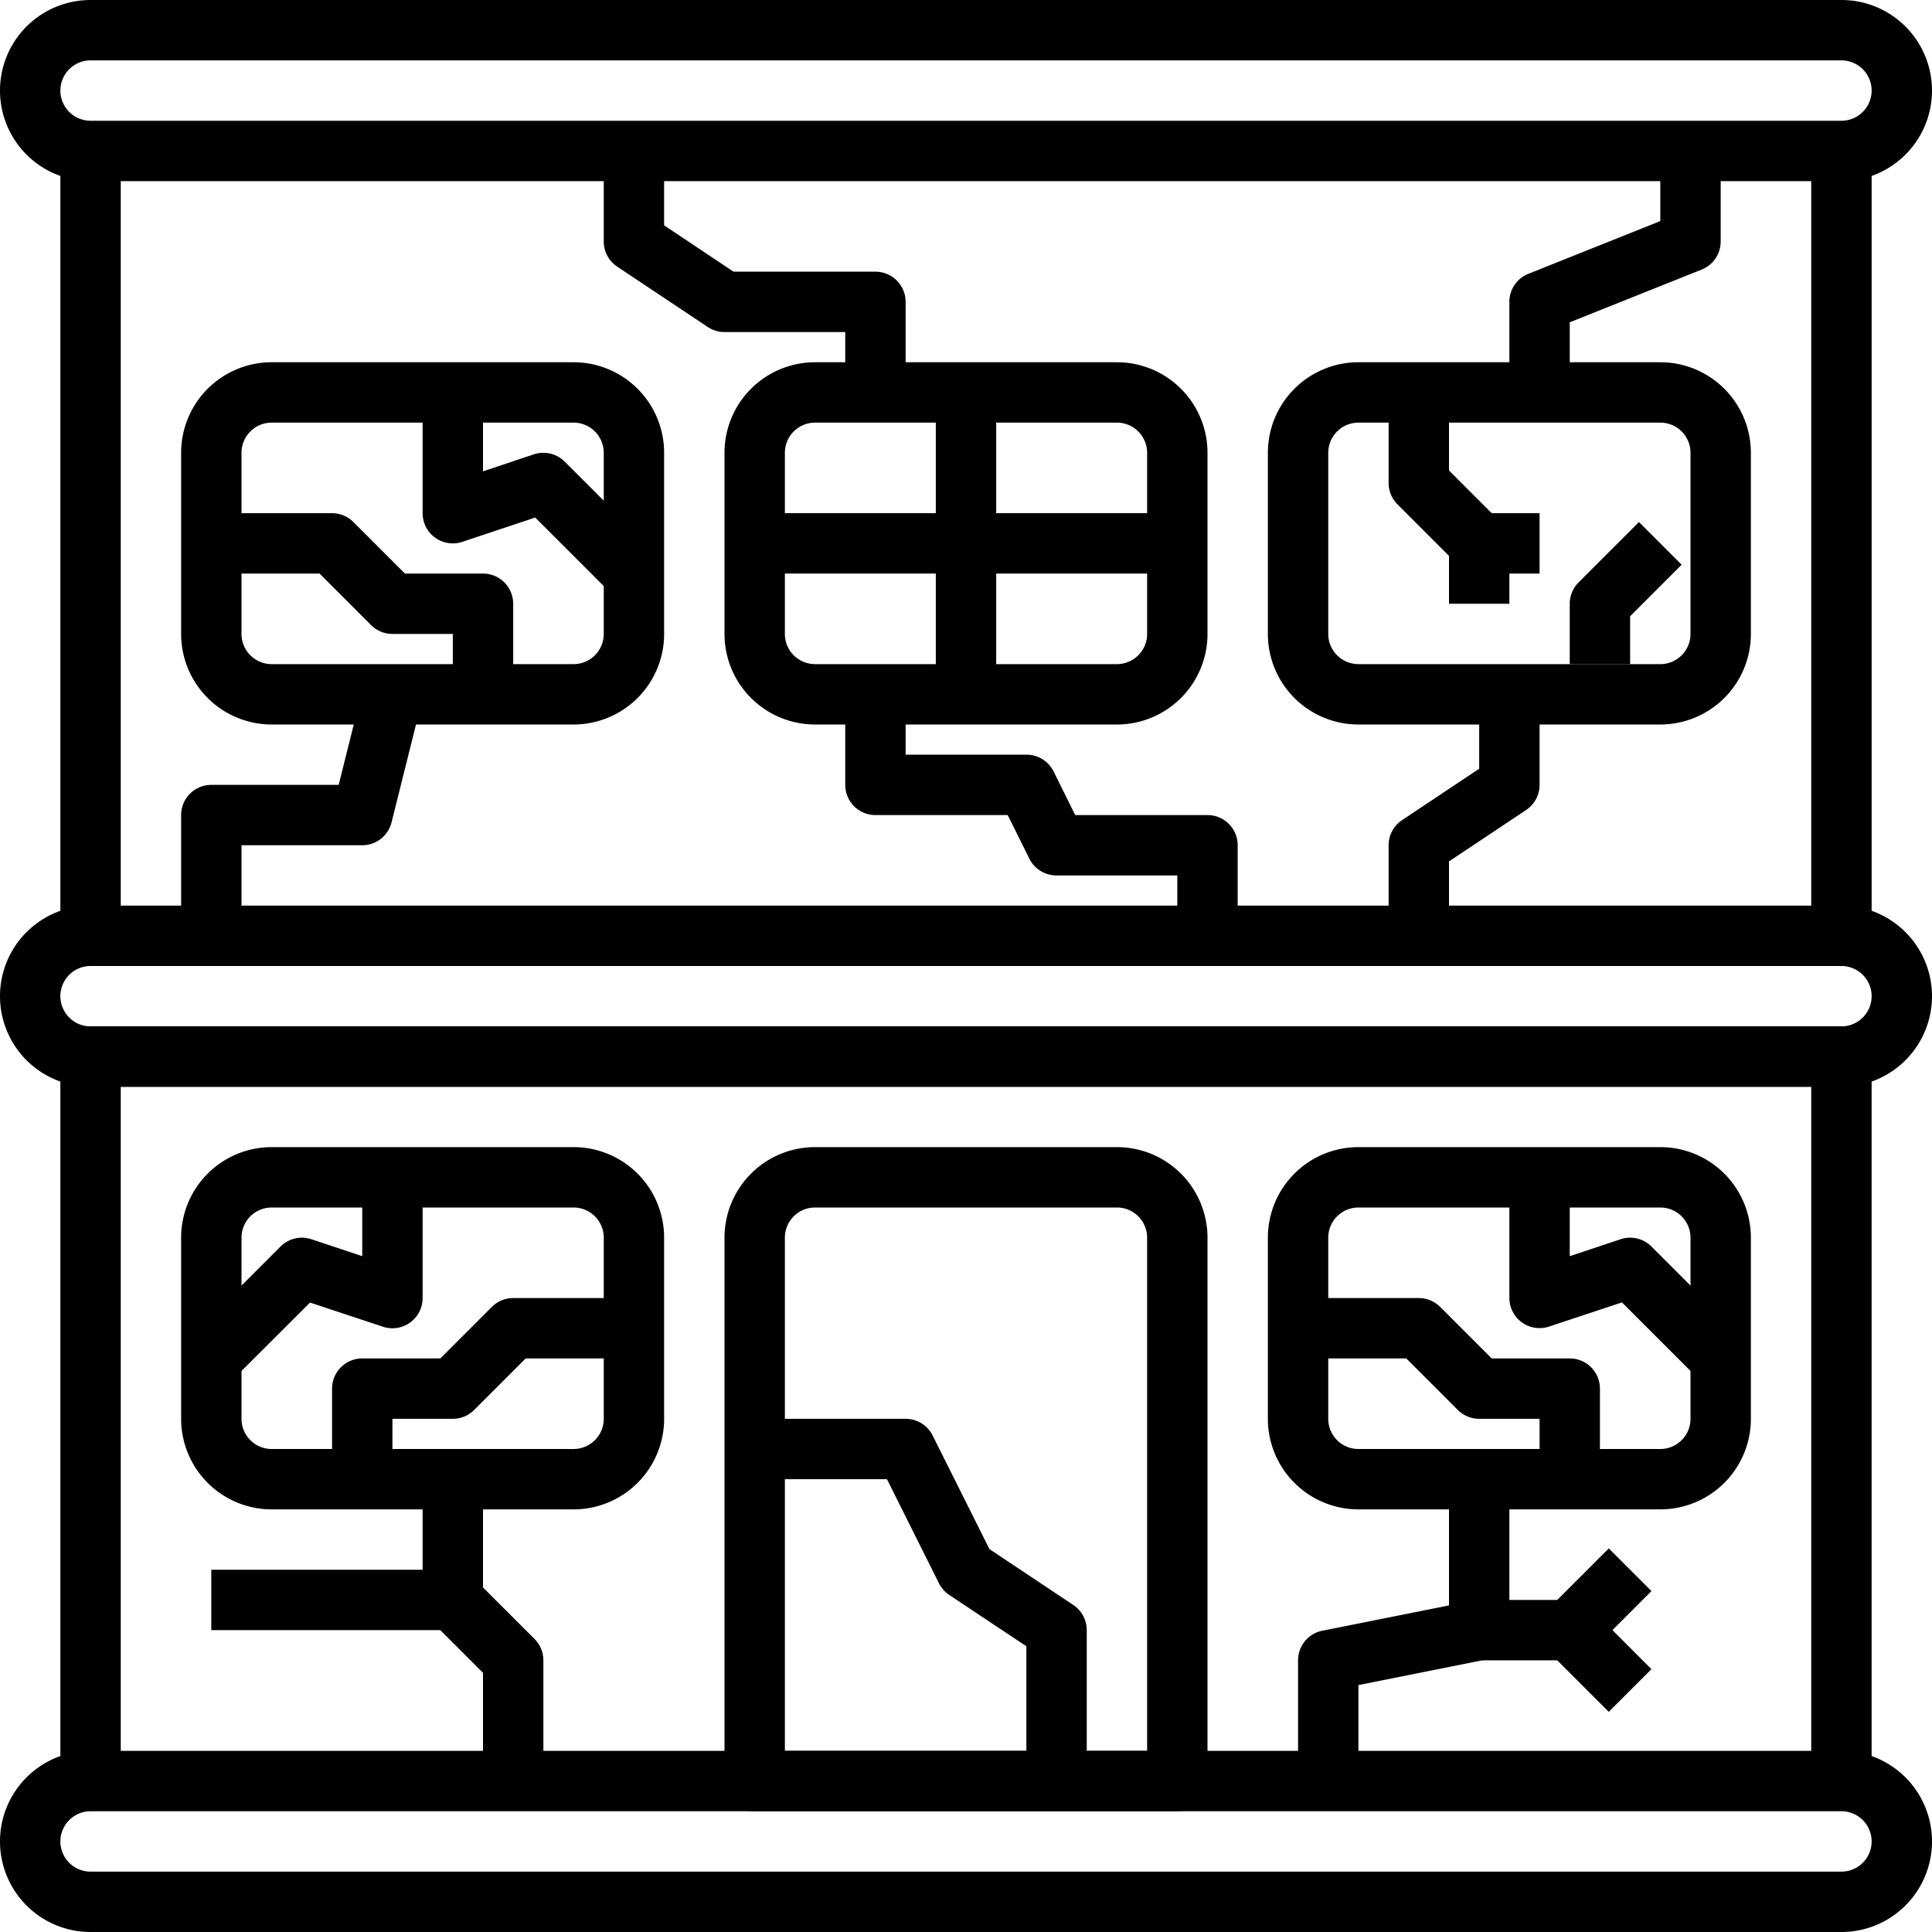 <?xml version="1.0" encoding="UTF-8"?>
<svg xmlns="http://www.w3.org/2000/svg" viewBox="0 0 64 64" width="512" height="512">
  <g id="_07-Damaged" data-name="07-Damaged">
    <path d="M61,64H3a3,3,0,0,1,0-6H61a3,3,0,0,1,0,6ZM3,60a1,1,0,0,0,0,2H61a1,1,0,0,0,0-2Z"></path>
    <path d="M61,36H3a3,3,0,0,1,0-6H61a3,3,0,0,1,0,6ZM3,32a1,1,0,0,0,0,2H61a1,1,0,0,0,0-2Z"></path>
    <path d="M61,6H3A3,3,0,0,1,3,0H61a3,3,0,0,1,0,6ZM3,2A1,1,0,0,0,3,4H61a1,1,0,0,0,0-2Z"></path>
    <path d="M62,59H60V36H4V59H2V35a1,1,0,0,1,1-1H61a1,1,0,0,1,1,1Z"></path>
    <path d="M39,60H25a1,1,0,0,1-1-1V41a3,3,0,0,1,3-3H37a3,3,0,0,1,3,3V59A1,1,0,0,1,39,60ZM26,58H38V41a1,1,0,0,0-1-1H27a1,1,0,0,0-1,1Z"></path>
    <path d="M55,50H45a3,3,0,0,1-3-3V41a3,3,0,0,1,3-3H55a3,3,0,0,1,3,3v6A3,3,0,0,1,55,50ZM45,40a1,1,0,0,0-1,1v6a1,1,0,0,0,1,1H55a1,1,0,0,0,1-1V41a1,1,0,0,0-1-1Z"></path>
    <path d="M19,50H9a3,3,0,0,1-3-3V41a3,3,0,0,1,3-3H19a3,3,0,0,1,3,3v6A3,3,0,0,1,19,50ZM9,40a1,1,0,0,0-1,1v6a1,1,0,0,0,1,1H19a1,1,0,0,0,1-1V41a1,1,0,0,0-1-1Z"></path>
    <path d="M55,24H45a3,3,0,0,1-3-3V15a3,3,0,0,1,3-3H55a3,3,0,0,1,3,3v6A3,3,0,0,1,55,24ZM45,14a1,1,0,0,0-1,1v6a1,1,0,0,0,1,1H55a1,1,0,0,0,1-1V15a1,1,0,0,0-1-1Z"></path>
    <path d="M19,24H9a3,3,0,0,1-3-3V15a3,3,0,0,1,3-3H19a3,3,0,0,1,3,3v6A3,3,0,0,1,19,24ZM9,14a1,1,0,0,0-1,1v6a1,1,0,0,0,1,1H19a1,1,0,0,0,1-1V15a1,1,0,0,0-1-1Z"></path>
    <path d="M37,24H27a3,3,0,0,1-3-3V15a3,3,0,0,1,3-3H37a3,3,0,0,1,3,3v6A3,3,0,0,1,37,24ZM27,14a1,1,0,0,0-1,1v6a1,1,0,0,0,1,1H37a1,1,0,0,0,1-1V15a1,1,0,0,0-1-1Z"></path>
    <rect x="31" y="13" width="2" height="10"></rect>
    <rect x="25" y="17" width="14" height="2"></rect>
    <rect x="2" y="5" width="2" height="26"></rect>
    <rect x="60" y="5" width="2" height="26"></rect>
    <path d="M17,23H15V21H13a1,1,0,0,1-.707-.293L10.586,19H7V17h4a1,1,0,0,1,.707.293L13.414,19H16a1,1,0,0,1,1,1Z"></path>
    <path d="M20.293,19.707,17.73,17.144l-2.414.805A1,1,0,0,1,14,17V13h2v2.613l1.684-.562a1,1,0,0,1,1.023.242l3,3Z"></path>
    <path d="M13,49H11V46a1,1,0,0,1,1-1h2.586l1.707-1.707A1,1,0,0,1,17,43h4v2H17.414l-1.707,1.707A1,1,0,0,1,15,47H13Z"></path>
    <path d="M7.707,45.707,6.293,44.293l3-3a1,1,0,0,1,1.023-.242L12,41.613V39h2v4a1,1,0,0,1-1.316.949l-2.414-.8Z"></path>
    <path d="M53,49H51V47H49a1,1,0,0,1-.707-.293L46.586,45H43V43h4a1,1,0,0,1,.707.293L49.414,45H52a1,1,0,0,1,1,1Z"></path>
    <path d="M56.293,45.707,53.73,43.144l-2.414.8A1,1,0,0,1,50,43V39h2v2.613l1.684-.562a1,1,0,0,1,1.023.242l3,3Z"></path>
    <path d="M51,19H49a1,1,0,0,1-.707-.293l-2-2A1,1,0,0,1,46,16V13h2v2.586L49.414,17H51Z"></path>
    <rect x="48" y="18" width="2" height="2"></rect>
    <path d="M54,22H52V20a1,1,0,0,1,.293-.707l2-2,1.414,1.414L54,20.414Z"></path>
    <path d="M30,13H28V11H24a1.006,1.006,0,0,1-.555-.168l-3-2A1,1,0,0,1,20,8V5h2V7.465L24.3,9H29a1,1,0,0,1,1,1Z"></path>
    <path d="M41,31H39V29H35a1,1,0,0,1-.9-.553L33.382,27H29a1,1,0,0,1-1-1V23h2v2h4a1,1,0,0,1,.9.553L35.618,27H40a1,1,0,0,1,1,1Z"></path>
    <path d="M52,13H50V10a1,1,0,0,1,.628-.929L55,7.323V5h2V8a1,1,0,0,1-.628.929L52,10.677Z"></path>
    <path d="M48,31H46V28a1,1,0,0,1,.445-.832L49,25.465V23h2v3a1,1,0,0,1-.445.832L48,28.535Z"></path>
    <path d="M8,31H6V27a1,1,0,0,1,1-1h4.219l.811-3.243,1.94.486-1,4A1,1,0,0,1,12,28H8Z"></path>
    <path d="M45,59H43V55a1,1,0,0,1,.8-.98l4.2-.84V49h2v5a1,1,0,0,1-.8.98l-4.2.84Z"></path>
    <path d="M52,55H49V53h2.586l1.707-1.707,1.414,1.414-2,2A1,1,0,0,1,52,55Z"></path>
    <rect x="52" y="53.586" width="2" height="2.828" transform="translate(-23.368 53.586) rotate(-45)"></rect>
    <path d="M18,59H16V55.414l-1.707-1.707A1,1,0,0,1,14,53V49h2v3.586l1.707,1.707A1,1,0,0,1,18,55Z"></path>
    <rect x="7" y="52" width="8" height="2"></rect>
    <path d="M36,59H34V54.535l-2.555-1.7a1.01,1.01,0,0,1-.34-.385L29.382,49H25V47h5a1,1,0,0,1,.895.553l1.881,3.762,2.779,1.853A1,1,0,0,1,36,54Z"></path>
  </g>
</svg>
